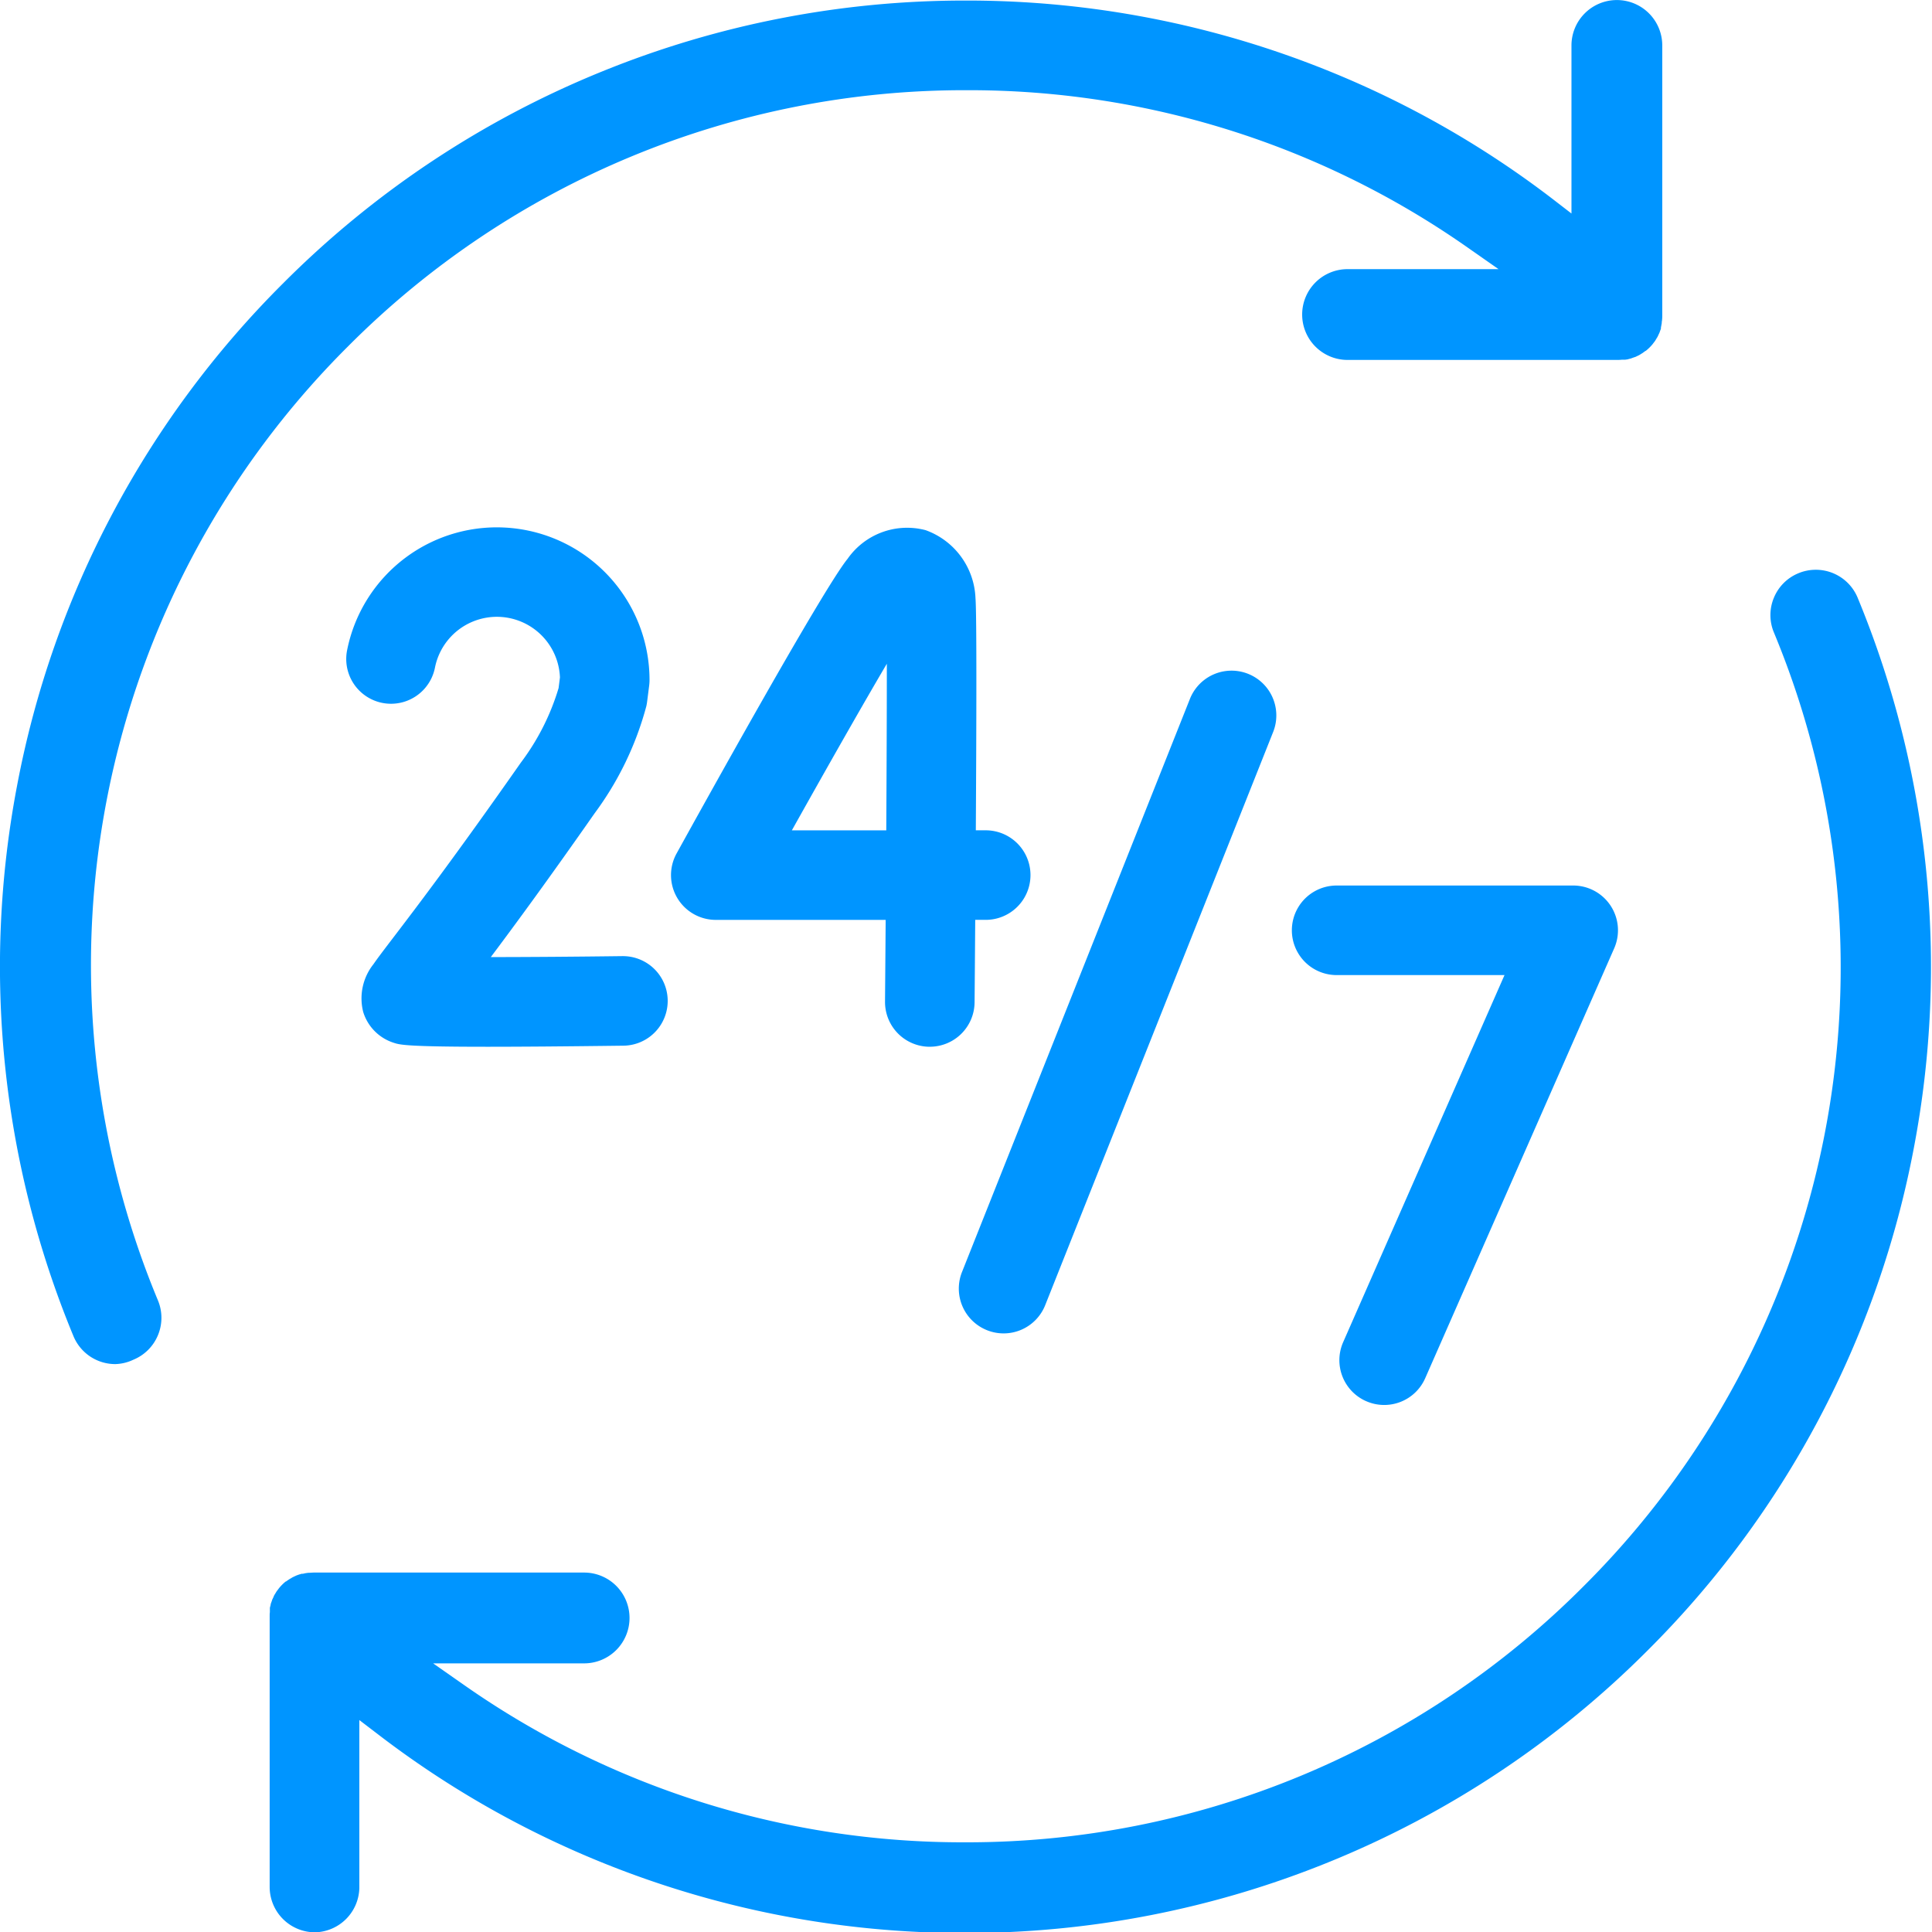 <?xml version="1.0" encoding="UTF-8"?>
<svg xmlns="http://www.w3.org/2000/svg" width="80.858" height="80.871" viewBox="0 0 80.858 80.871">
  <g id="Group_6" data-name="Group 6" transform="translate(-0.5 -0.5)">
    <g id="Group_7" data-name="Group 7">
      <path id="Path_42" data-name="Path 42" d="M345.873,259.1a1.872,1.872,0,0,0,2.434-1.049l9.54-23.988a1.874,1.874,0,0,0-3.483-1.385l-9.54,23.988a1.874,1.874,0,0,0,1.049,2.434" transform="translate(-304.063 -202.928)" fill="#0095ff"></path>
      <path id="Path_43" data-name="Path 43" d="M471.785,333.079a1.873,1.873,0,0,0,2.47-.962l7.909-17.991a1.874,1.874,0,0,0-1.716-2.628h-9.9a1.874,1.874,0,1,0,0,3.748h7.026l-6.753,15.363a1.874,1.874,0,0,0,.962,2.47" transform="translate(-414.107 -273.937)" fill="#0095ff"></path>
      <path id="Path_44" data-name="Path 44" d="M248.387,199.9h.016a1.874,1.874,0,0,0,1.874-1.858c.006-.638.016-1.9.027-3.452h.439a1.874,1.874,0,1,0,0-3.748h-.414c.026-4.355.04-9.071-.014-9.715a3.154,3.154,0,0,0-2.089-2.847,3.038,3.038,0,0,0-3.264,1.2c-1.041,1.277-6.145,10.5-7.157,12.332a1.874,1.874,0,0,0,1.641,2.779h7.11c-.009,1.211-.018,2.374-.027,3.42a1.874,1.874,0,0,0,1.858,1.89m-5.757-9.058c1.5-2.679,2.962-5.255,3.975-6.972,0,1.785-.009,4.331-.024,6.972Z" transform="translate(-208.989 -155.592)" fill="#0095ff"></path>
      <path id="Path_45" data-name="Path 45" d="M124.015,187.993c-2.8,4-4.466,6.181-5.362,7.355-.387.507-.643.843-.82,1.1a2.3,2.3,0,0,0-.429,2,1.956,1.956,0,0,0,1.273,1.288c.25.083.5.168,3.925.168,1.343,0,3.174-.013,5.683-.045a1.874,1.874,0,0,0-.023-3.748h-.024c-1.881.024-3.882.039-5.494.04.989-1.318,2.4-3.237,4.342-6.014a13.284,13.284,0,0,0,2.166-4.482,1.846,1.846,0,0,0,.033-.185l.087-.682a1.872,1.872,0,0,0,.015-.238,6.39,6.39,0,0,0-12.658-1.237,1.874,1.874,0,1,0,3.678.723,2.642,2.642,0,0,1,5.231.41l-.057.447a9.884,9.884,0,0,1-1.565,3.1" transform="translate(-101.703 -155.595)" fill="#0095ff"></path>
      <path id="Subtraction_2" data-name="Subtraction 2" d="M-4969.492-1512.576a1.9,1.9,0,0,1-1.9-1.9V-1525.8c0-.076,0-.125.009-.17l0-.022c0-.008,0-.016,0-.025l0-.017,0-.027,0-.037,0-.019,0-.013c0-.008,0-.016,0-.025a.638.638,0,0,1,.017-.067l.017-.069,0-.015c0-.012,0-.02.007-.028s.011-.033.017-.048l.006-.016.024-.065c0-.016.01-.031.016-.047l.013-.027.013-.027.03-.065,0-.006a.387.387,0,0,1,.021-.043.388.388,0,0,1,.03-.05l.039-.065.014-.023.013-.022c.012-.017.029-.04.047-.062l.019-.026.01-.013,0,0,.013-.017.005-.008a.1.1,0,0,1,.013-.017,1.911,1.911,0,0,1,.266-.267l.017-.012.007,0,.005,0,.009-.007.021-.016.021-.016.006,0,0,0c.021-.016.042-.031.058-.042l.025-.016.019-.011.063-.036c.017-.011.035-.022.054-.032l.048-.024.06-.027c.02-.01.04-.02.059-.027l.038-.014.068-.024.015-.005.011,0,.044-.015.027-.008h.005l.009,0,.016,0h.006l.017,0,.034-.009.009,0c.022-.006.039-.011.056-.014l.055-.009.039-.005.041-.006.02,0,.03,0c.045,0,.1-.007.167-.009h11.323a1.9,1.9,0,0,1,1.9,1.9,1.9,1.9,0,0,1-1.9,1.9h-6.319l1.3.91a36.335,36.335,0,0,0,20.959,6.579,36.391,36.391,0,0,0,25.9-10.728,36.547,36.547,0,0,0,7.954-39.907,1.881,1.881,0,0,1,0-1.452,1.882,1.882,0,0,1,1.027-1.026,1.883,1.883,0,0,1,.724-.145,1.893,1.893,0,0,1,1.756,1.174,40.412,40.412,0,0,1,2.346,23.046,40.229,40.229,0,0,1-11.124,20.994,40.2,40.2,0,0,1-13.374,8.88,40.3,40.3,0,0,1-15.212,2.96,40.282,40.282,0,0,1-15.211-2.96,40.13,40.13,0,0,1-9.329-5.337l-.805-.615v7.035A1.9,1.9,0,0,1-4969.492-1512.576Z" transform="translate(4983.178 1593.947)" fill="#0095ff"></path>
      <path id="Subtraction_1" data-name="Subtraction 1" d="M-4966.562-1512.56a1.893,1.893,0,0,1-1.755-1.173,40.415,40.415,0,0,1-2.355-23.054,40.2,40.2,0,0,1,11.125-21,40.178,40.178,0,0,1,13.375-8.88,40.275,40.275,0,0,1,15.21-2.96,40.289,40.289,0,0,1,15.211,2.96,40.132,40.132,0,0,1,9.33,5.336l.8.617v-7.034a1.9,1.9,0,0,1,1.9-1.9,1.9,1.9,0,0,1,1.9,1.9v11.29h0v.009a.059.059,0,0,0,0,.009v.008a1.517,1.517,0,0,1-.009.175c0,.016,0,.031-.006.046s0,.023-.006.035v.009l0,.035a.558.558,0,0,1-.01.06.425.425,0,0,1-.01.043l0,.019-.009.034c0,.009,0,.017-.006.025l0,.015c0,.007,0,.013,0,.019s0,.015,0,.022c-.008.024-.015.045-.024.066l-.022.062c-.005.016-.011.032-.018.047a.43.43,0,0,1-.019.041l-.008.016-.027.06-.011.023-.009.018-.005.011-.01.016-.007.012-.013.02-.039.065-.008.014a.276.276,0,0,1-.019.032c-.01.015-.02.029-.031.043l0,0-.011.014-.02.026-.013.017-.014.018a.19.19,0,0,1-.019.026,1.863,1.863,0,0,1-.267.266.17.17,0,0,1-.022.018l-.007,0-.005,0a.3.3,0,0,0-.031.024l-.025.017-.019.014-.04.03-.042.026-.01.006-.062.039-.014.008-.03.017c-.019.01-.037.019-.057.027l-.06.029-.042.02-.008,0-.027.009-.027.009-.069.025-.013.005a.375.375,0,0,1-.041.014l-.055.014-.071.019-.035.008-.017,0-.05.008-.025,0-.03,0-.027,0-.018,0-.015,0h-.006l-.013,0c-.07.007-.133.01-.188.01h-11.3a1.9,1.9,0,0,1-1.9-1.9,1.9,1.9,0,0,1,1.9-1.9h6.319l-1.3-.909a36.329,36.329,0,0,0-20.959-6.58,36.389,36.389,0,0,0-25.9,10.729,36.538,36.538,0,0,0-7.947,39.922,1.894,1.894,0,0,1,0,1.453,1.89,1.89,0,0,1-1.027,1.027A1.886,1.886,0,0,1-4966.562-1512.56Z" transform="translate(4971.89 1570.15)" fill="#0095ff"></path>
    </g>
  </g>
</svg>
